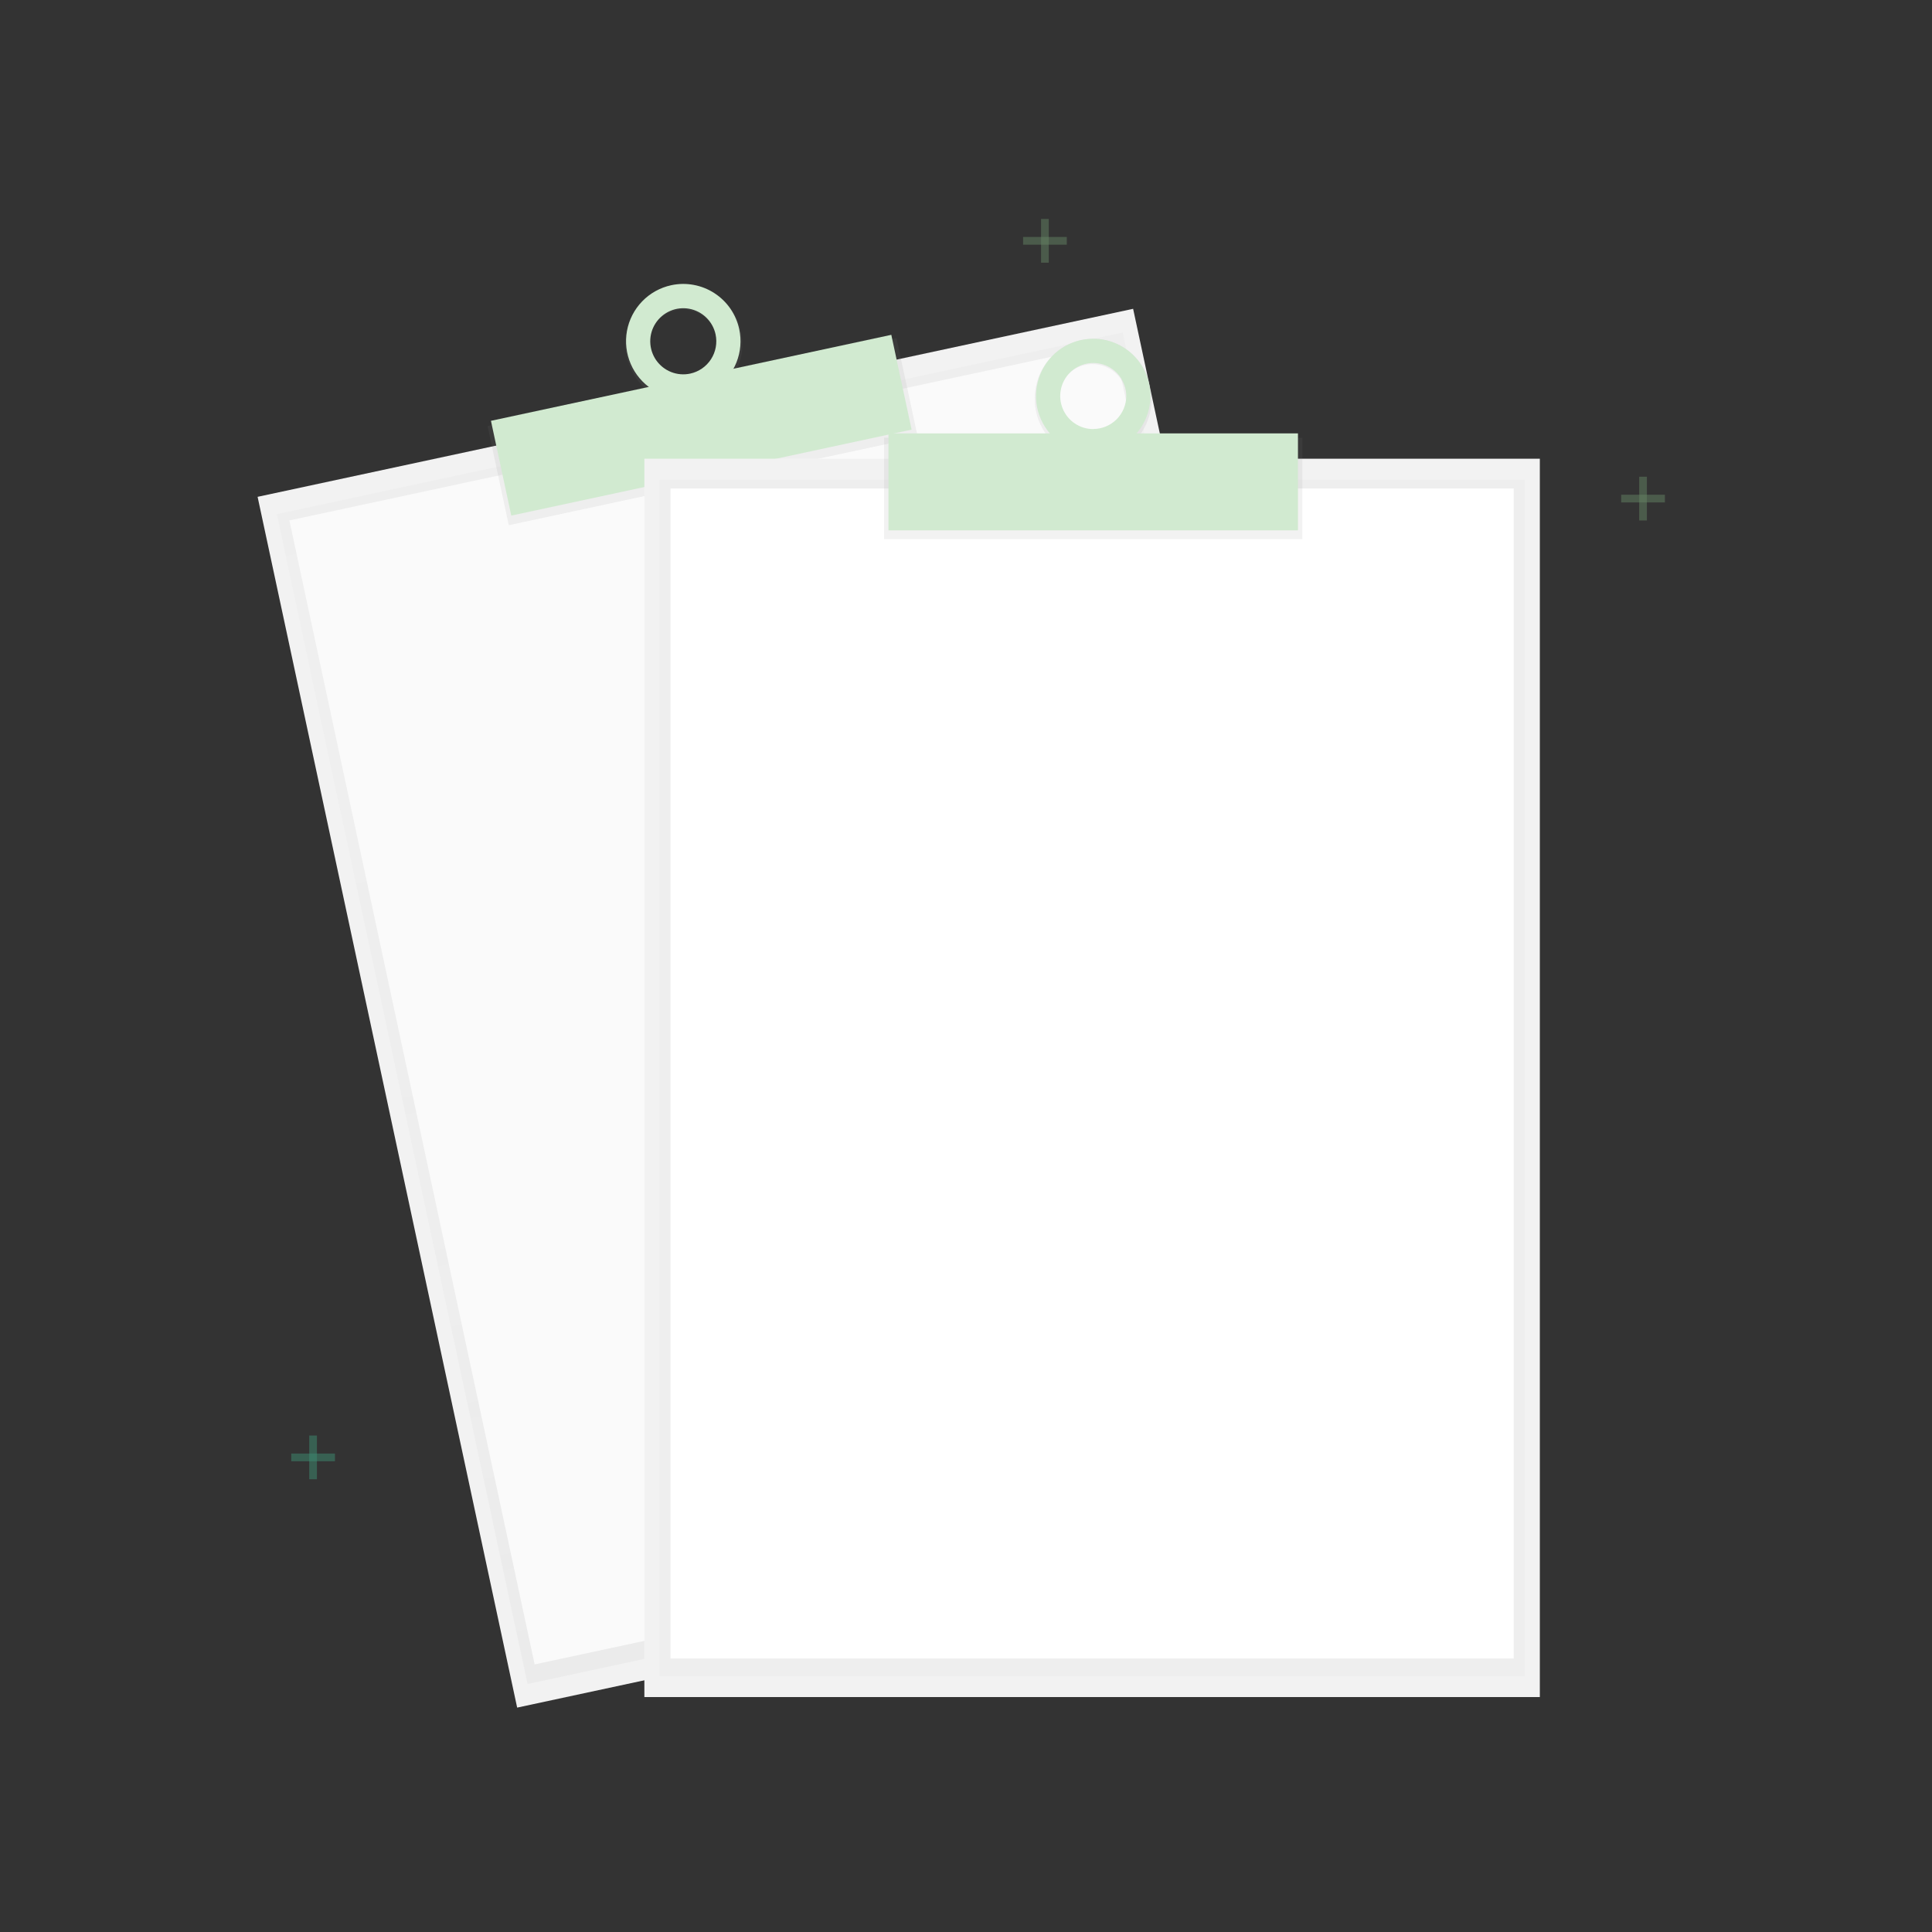 <svg width="150" height="150" viewBox="0 0 150 150" fill="none" xmlns="http://www.w3.org/2000/svg">
<rect x="0" y="0" width="150" height="150" fill="#333333" stroke="none"/>
<path d="M87.975 23.976L20 38.574L40.152 132.578L108.127 117.98L87.975 23.976Z" fill="#F2F2F2"/>
<g opacity="0.5">
<path opacity="0.5" d="M87.168 25.811L21.49 39.916L40.961 130.743L106.639 116.638L87.168 25.811Z" fill="url(#paint0_linear)"/>
</g>
<path d="M86.474 26.661L22.469 40.406L41.509 129.226L105.515 115.481L86.474 26.661Z" fill="#FAFAFA"/>
<path d="M69.606 26.255L37.853 33.074L39.504 40.773L71.256 33.954L69.606 26.255Z" fill="url(#paint1_linear)"/>
<path d="M52.117 22.145C49.666 22.672 48.115 25.135 48.654 27.646C49.193 30.157 51.616 31.768 54.063 31.241C56.509 30.714 58.065 28.251 57.526 25.74C56.987 23.229 54.569 21.618 52.117 22.145ZM53.656 29.326C53.137 29.45 52.594 29.416 52.095 29.23C51.596 29.043 51.164 28.712 50.854 28.279C50.543 27.846 50.369 27.33 50.352 26.797C50.336 26.264 50.479 25.738 50.762 25.287C51.045 24.835 51.456 24.479 51.943 24.262C52.43 24.045 52.97 23.978 53.494 24.07C54.019 24.162 54.505 24.408 54.889 24.776C55.274 25.145 55.54 25.62 55.654 26.141C55.732 26.482 55.743 26.834 55.685 27.179C55.627 27.524 55.501 27.853 55.316 28.149C55.13 28.445 54.888 28.701 54.603 28.903C54.318 29.105 53.996 29.249 53.656 29.326Z" fill="url(#paint2_linear)"/>
<path d="M69.201 25.996L38.117 32.672L39.695 40.031L70.778 33.356L69.201 25.996Z" fill="#D1EAD0"/>
<path d="M52.117 22.144C51.258 22.328 50.473 22.764 49.861 23.395C49.249 24.026 48.838 24.825 48.679 25.69C48.521 26.555 48.622 27.448 48.971 28.256C49.319 29.063 49.899 29.749 50.637 30.227C51.375 30.704 52.238 30.952 53.116 30.939C53.995 30.926 54.85 30.652 55.573 30.152C56.297 29.653 56.855 28.95 57.18 28.132C57.504 27.315 57.578 26.419 57.394 25.559C57.272 24.988 57.038 24.447 56.707 23.966C56.375 23.485 55.952 23.075 55.462 22.758C54.972 22.441 54.425 22.223 53.851 22.118C53.277 22.012 52.688 22.021 52.117 22.144ZM53.587 29.007C53.091 29.113 52.575 29.07 52.103 28.883C51.632 28.696 51.227 28.373 50.938 27.955C50.65 27.537 50.493 27.043 50.485 26.535C50.477 26.028 50.62 25.529 50.896 25.103C51.171 24.677 51.567 24.342 52.033 24.14C52.498 23.939 53.013 23.881 53.512 23.972C54.011 24.064 54.471 24.302 54.835 24.655C55.199 25.009 55.45 25.463 55.557 25.959C55.699 26.625 55.572 27.32 55.202 27.891C54.833 28.462 54.252 28.864 53.587 29.007Z" fill="#D1EAD0"/>
<path d="M119.552 35.615H50.029V131.759H119.552V35.615Z" fill="#F2F2F2"/>
<g opacity="0.5">
<path opacity="0.5" d="M118.378 37.24H51.205V130.134H118.378V37.24Z" fill="url(#paint3_linear)"/>
</g>
<path d="M117.522 37.926H52.06V128.767H117.522V37.926Z" fill="white"/>
<path d="M101.114 33.986H68.639V41.86H101.114V33.986Z" fill="url(#paint4_linear)"/>
<path d="M84.877 26.301C82.37 26.301 80.337 28.384 80.337 30.953C80.337 33.523 82.37 35.606 84.877 35.606C87.384 35.606 89.417 33.523 89.417 30.953C89.417 28.384 87.384 26.301 84.877 26.301ZM84.877 33.638C84.344 33.651 83.819 33.504 83.37 33.217C82.921 32.93 82.567 32.515 82.354 32.026C82.141 31.536 82.079 30.995 82.175 30.47C82.272 29.945 82.522 29.461 82.894 29.079C83.267 28.697 83.745 28.435 84.266 28.326C84.788 28.217 85.331 28.267 85.825 28.468C86.319 28.669 86.741 29.013 87.039 29.456C87.336 29.898 87.496 30.42 87.496 30.953C87.501 31.655 87.228 32.33 86.737 32.83C86.247 33.331 85.578 33.617 84.877 33.625V33.638Z" fill="url(#paint5_linear)"/>
<path d="M100.773 33.648H68.981V41.175H100.773V33.648Z" fill="#D1EAD0"/>
<path d="M84.877 26.301C83.998 26.301 83.139 26.562 82.408 27.05C81.678 27.539 81.108 28.233 80.772 29.046C80.436 29.859 80.347 30.753 80.519 31.616C80.69 32.478 81.114 33.271 81.735 33.893C82.356 34.514 83.148 34.938 84.01 35.11C84.872 35.281 85.765 35.193 86.577 34.857C87.389 34.52 88.083 33.95 88.571 33.219C89.059 32.487 89.32 31.628 89.32 30.748C89.32 29.569 88.852 28.437 88.019 27.603C87.185 26.769 86.055 26.301 84.877 26.301ZM84.877 33.315C84.37 33.314 83.875 33.163 83.454 32.881C83.032 32.599 82.704 32.198 82.51 31.73C82.317 31.261 82.266 30.745 82.365 30.248C82.463 29.75 82.707 29.293 83.066 28.934C83.424 28.575 83.88 28.331 84.377 28.231C84.874 28.132 85.389 28.182 85.858 28.375C86.326 28.569 86.727 28.896 87.009 29.318C87.292 29.739 87.443 30.234 87.444 30.742C87.444 31.079 87.378 31.413 87.248 31.724C87.119 32.035 86.93 32.318 86.692 32.557C86.453 32.795 86.17 32.984 85.859 33.112C85.547 33.241 85.214 33.307 84.877 33.307V33.315Z" fill="#D1EAD0"/>
<g opacity="0.5">
<path opacity="0.5" d="M24.606 111.453H24.008V114.849H24.606V111.453Z" fill="#47E6B1"/>
<path opacity="0.5" d="M26.005 113.452V112.854H22.612V113.452H26.005Z" fill="#47E6B1"/>
</g>
<g opacity="0.5">
<path opacity="0.5" d="M81.426 17H80.828V20.396H81.426V17Z" fill="#94D292"/>
<path opacity="0.5" d="M82.825 18.997V18.398H79.432V18.997H82.825Z" fill="#94D292"/>
</g>
<g opacity="0.5">
<path opacity="0.5" d="M127.864 37.012H127.266V40.408H127.864V37.012Z" fill="#94D292"/>
<path opacity="0.5" d="M129.263 39.009V38.41H125.869V39.009H129.263Z" fill="#94D292"/>
</g>
<defs>
<linearGradient id="paint0_linear" x1="73.799" y1="123.691" x2="54.295" y2="32.871" gradientUnits="userSpaceOnUse">
<stop stop-color="#808080" stop-opacity="0.25"/>
<stop offset="0.54" stop-color="#808080" stop-opacity="0.12"/>
<stop offset="1" stop-color="#808080" stop-opacity="0.1"/>
</linearGradient>
<linearGradient id="paint1_linear" x1="17477.3" y1="-2259.75" x2="17395.5" y2="-2640.41" gradientUnits="userSpaceOnUse">
<stop stop-color="#808080" stop-opacity="0.25"/>
<stop offset="0.54" stop-color="#808080" stop-opacity="0.12"/>
<stop offset="1" stop-color="#808080" stop-opacity="0.1"/>
</linearGradient>
<linearGradient id="paint2_linear" x1="5109.79" y1="276.693" x2="4995.74" y2="-254.362" gradientUnits="userSpaceOnUse">
<stop stop-color="#808080" stop-opacity="0.25"/>
<stop offset="0.54" stop-color="#808080" stop-opacity="0.12"/>
<stop offset="1" stop-color="#808080" stop-opacity="0.1"/>
</linearGradient>
<linearGradient id="paint3_linear" x1="32052.2" y1="66041.2" x2="32052.2" y2="11845.9" gradientUnits="userSpaceOnUse">
<stop stop-color="#808080" stop-opacity="0.25"/>
<stop offset="0.54" stop-color="#808080" stop-opacity="0.12"/>
<stop offset="1" stop-color="#808080" stop-opacity="0.1"/>
</linearGradient>
<linearGradient id="paint4_linear" x1="15557.3" y1="1263.31" x2="15557.3" y2="873.955" gradientUnits="userSpaceOnUse">
<stop stop-color="#808080" stop-opacity="0.25"/>
<stop offset="0.54" stop-color="#808080" stop-opacity="0.12"/>
<stop offset="1" stop-color="#808080" stop-opacity="0.1"/>
</linearGradient>
<linearGradient id="paint5_linear" x1="6135.73" y1="1667.64" x2="6135.73" y2="1123.84" gradientUnits="userSpaceOnUse">
<stop stop-color="#808080" stop-opacity="0.25"/>
<stop offset="0.54" stop-color="#808080" stop-opacity="0.12"/>
<stop offset="1" stop-color="#808080" stop-opacity="0.1"/>
</linearGradient>
</defs>
</svg>
